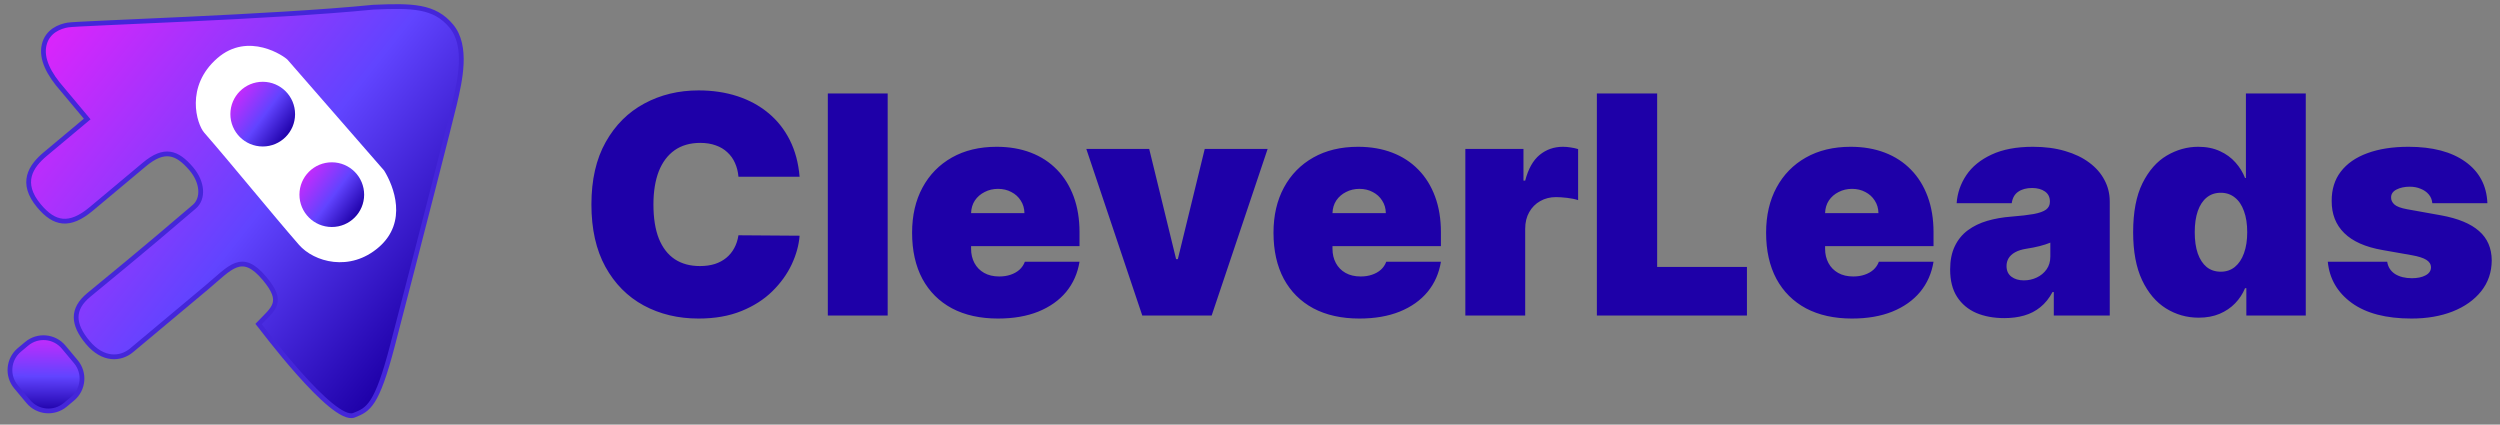 <svg width="524" height="89" viewBox="0 0 524 89" fill="none" xmlns="http://www.w3.org/2000/svg">
<rect x="0" y="0" width="524" height="89" fill="#808080" stroke="none"/>
<g clip-path="url(#clip0_28_23)">
<path d="M167.596 37.04H154.778C154.687 35.979 154.445 35.017 154.051 34.154C153.672 33.29 153.142 32.547 152.46 31.926C151.793 31.29 150.983 30.805 150.028 30.472C149.073 30.123 147.99 29.949 146.778 29.949C144.657 29.949 142.861 30.464 141.392 31.494C139.937 32.525 138.831 34.002 138.073 35.926C137.331 37.851 136.96 40.161 136.96 42.858C136.96 45.707 137.339 48.093 138.096 50.017C138.869 51.926 139.983 53.366 141.437 54.335C142.892 55.29 144.642 55.767 146.687 55.767C147.854 55.767 148.899 55.623 149.823 55.335C150.748 55.032 151.551 54.601 152.233 54.04C152.914 53.479 153.467 52.805 153.892 52.017C154.331 51.214 154.626 50.313 154.778 49.313L167.596 49.404C167.445 51.373 166.892 53.381 165.937 55.426C164.983 57.457 163.626 59.335 161.869 61.063C160.126 62.775 157.967 64.154 155.392 65.199C152.816 66.245 149.823 66.767 146.414 66.767C142.142 66.767 138.308 65.851 134.914 64.017C131.536 62.184 128.861 59.487 126.892 55.926C124.937 52.366 123.96 48.01 123.96 42.858C123.96 37.676 124.96 33.313 126.96 29.767C128.96 26.207 131.657 23.517 135.051 21.699C138.445 19.866 142.233 18.949 146.414 18.949C149.354 18.949 152.058 19.351 154.528 20.154C156.998 20.957 159.164 22.131 161.028 23.676C162.892 25.207 164.392 27.093 165.528 29.335C166.664 31.578 167.354 34.146 167.596 37.04ZM186.056 19.585V66.131H173.511V19.585H186.056ZM209.176 66.767C205.448 66.767 202.236 66.055 199.539 64.631C196.858 63.191 194.789 61.131 193.335 58.449C191.895 55.752 191.176 52.525 191.176 48.767C191.176 45.161 191.903 42.01 193.358 39.313C194.812 36.616 196.865 34.517 199.517 33.017C202.168 31.517 205.297 30.767 208.903 30.767C211.539 30.767 213.926 31.176 216.062 31.994C218.198 32.813 220.024 34.002 221.539 35.563C223.055 37.108 224.221 38.987 225.039 41.199C225.858 43.411 226.267 45.904 226.267 48.676V51.585H195.085V44.676H214.721C214.706 43.676 214.448 42.797 213.948 42.04C213.464 41.267 212.805 40.669 211.971 40.245C211.153 39.805 210.221 39.585 209.176 39.585C208.161 39.585 207.229 39.805 206.38 40.245C205.532 40.669 204.85 41.26 204.335 42.017C203.835 42.775 203.57 43.661 203.539 44.676V52.131C203.539 53.252 203.774 54.252 204.244 55.131C204.714 56.01 205.388 56.699 206.267 57.199C207.145 57.699 208.206 57.949 209.448 57.949C210.312 57.949 211.1 57.828 211.812 57.585C212.539 57.343 213.161 56.995 213.676 56.54C214.191 56.07 214.57 55.51 214.812 54.858H226.267C225.873 57.282 224.941 59.388 223.471 61.176C222.001 62.949 220.055 64.328 217.63 65.313C215.221 66.282 212.403 66.767 209.176 66.767ZM265.693 31.222L253.965 66.131H239.42L227.693 31.222H240.875L246.511 54.313H246.875L252.511 31.222H265.693ZM284.926 66.767C281.198 66.767 277.986 66.055 275.289 64.631C272.608 63.191 270.539 61.131 269.085 58.449C267.645 55.752 266.926 52.525 266.926 48.767C266.926 45.161 267.653 42.01 269.108 39.313C270.562 36.616 272.615 34.517 275.267 33.017C277.918 31.517 281.047 30.767 284.653 30.767C287.289 30.767 289.676 31.176 291.812 31.994C293.948 32.813 295.774 34.002 297.289 35.563C298.805 37.108 299.971 38.987 300.789 41.199C301.608 43.411 302.017 45.904 302.017 48.676V51.585H270.835V44.676H290.471C290.456 43.676 290.198 42.797 289.698 42.04C289.214 41.267 288.555 40.669 287.721 40.245C286.903 39.805 285.971 39.585 284.926 39.585C283.911 39.585 282.979 39.805 282.13 40.245C281.282 40.669 280.6 41.26 280.085 42.017C279.585 42.775 279.32 43.661 279.289 44.676V52.131C279.289 53.252 279.524 54.252 279.994 55.131C280.464 56.01 281.138 56.699 282.017 57.199C282.895 57.699 283.956 57.949 285.198 57.949C286.062 57.949 286.85 57.828 287.562 57.585C288.289 57.343 288.911 56.995 289.426 56.54C289.941 56.07 290.32 55.51 290.562 54.858H302.017C301.623 57.282 300.691 59.388 299.221 61.176C297.751 62.949 295.805 64.328 293.38 65.313C290.971 66.282 288.153 66.767 284.926 66.767ZM307.136 66.131V31.222H319.318V37.858H319.681C320.318 35.404 321.325 33.608 322.704 32.472C324.098 31.335 325.727 30.767 327.59 30.767C328.136 30.767 328.674 30.813 329.204 30.904C329.75 30.979 330.272 31.093 330.772 31.244V41.949C330.151 41.737 329.386 41.578 328.477 41.472C327.568 41.366 326.787 41.313 326.136 41.313C324.909 41.313 323.803 41.593 322.818 42.154C321.848 42.699 321.083 43.472 320.522 44.472C319.962 45.457 319.681 46.616 319.681 47.949V66.131H307.136ZM334.704 66.131V19.585H347.34V55.949H366.159V66.131H334.704ZM388.176 66.767C384.448 66.767 381.236 66.055 378.539 64.631C375.858 63.191 373.789 61.131 372.335 58.449C370.895 55.752 370.176 52.525 370.176 48.767C370.176 45.161 370.903 42.01 372.358 39.313C373.812 36.616 375.865 34.517 378.517 33.017C381.168 31.517 384.297 30.767 387.903 30.767C390.539 30.767 392.926 31.176 395.062 31.994C397.198 32.813 399.024 34.002 400.539 35.563C402.055 37.108 403.221 38.987 404.039 41.199C404.858 43.411 405.267 45.904 405.267 48.676V51.585H374.085V44.676H393.721C393.706 43.676 393.448 42.797 392.948 42.04C392.464 41.267 391.805 40.669 390.971 40.245C390.153 39.805 389.221 39.585 388.176 39.585C387.161 39.585 386.229 39.805 385.38 40.245C384.532 40.669 383.85 41.26 383.335 42.017C382.835 42.775 382.57 43.661 382.539 44.676V52.131C382.539 53.252 382.774 54.252 383.244 55.131C383.714 56.01 384.388 56.699 385.267 57.199C386.145 57.699 387.206 57.949 388.448 57.949C389.312 57.949 390.1 57.828 390.812 57.585C391.539 57.343 392.161 56.995 392.676 56.54C393.191 56.07 393.57 55.51 393.812 54.858H405.267C404.873 57.282 403.941 59.388 402.471 61.176C401.001 62.949 399.055 64.328 396.63 65.313C394.221 66.282 391.403 66.767 388.176 66.767ZM420.113 66.676C417.886 66.676 415.916 66.313 414.204 65.585C412.507 64.843 411.174 63.722 410.204 62.222C409.234 60.722 408.75 58.813 408.75 56.495C408.75 54.585 409.075 52.957 409.727 51.608C410.378 50.245 411.287 49.131 412.454 48.267C413.621 47.404 414.977 46.745 416.522 46.29C418.083 45.835 419.765 45.54 421.568 45.404C423.522 45.252 425.09 45.07 426.272 44.858C427.469 44.631 428.333 44.32 428.863 43.926C429.394 43.517 429.659 42.979 429.659 42.313V42.222C429.659 41.313 429.31 40.616 428.613 40.131C427.916 39.646 427.022 39.404 425.931 39.404C424.734 39.404 423.757 39.669 423 40.199C422.257 40.714 421.81 41.51 421.659 42.585H410.113C410.265 40.464 410.939 38.51 412.136 36.722C413.348 34.919 415.113 33.479 417.431 32.404C419.75 31.313 422.644 30.767 426.113 30.767C428.613 30.767 430.856 31.063 432.84 31.654C434.825 32.229 436.515 33.04 437.909 34.085C439.303 35.116 440.363 36.328 441.09 37.722C441.833 39.101 442.204 40.601 442.204 42.222V66.131H430.477V61.222H430.204C429.507 62.525 428.659 63.578 427.659 64.381C426.674 65.184 425.545 65.767 424.272 66.131C423.015 66.495 421.628 66.676 420.113 66.676ZM424.204 58.767C425.159 58.767 426.053 58.57 426.886 58.176C427.734 57.782 428.424 57.214 428.954 56.472C429.484 55.729 429.75 54.828 429.75 53.767V50.858C429.416 50.995 429.06 51.123 428.681 51.245C428.318 51.366 427.924 51.479 427.5 51.585C427.09 51.691 426.651 51.79 426.181 51.881C425.727 51.972 425.25 52.055 424.75 52.131C423.78 52.282 422.984 52.532 422.363 52.881C421.757 53.214 421.303 53.631 421 54.131C420.712 54.616 420.568 55.161 420.568 55.767C420.568 56.737 420.909 57.479 421.59 57.995C422.272 58.51 423.144 58.767 424.204 58.767ZM460.835 66.585C458.35 66.585 456.062 65.934 453.971 64.631C451.895 63.328 450.229 61.351 448.971 58.699C447.729 56.047 447.108 52.707 447.108 48.676C447.108 44.464 447.759 41.04 449.062 38.404C450.38 35.767 452.077 33.835 454.153 32.608C456.244 31.381 458.441 30.767 460.744 30.767C462.471 30.767 463.986 31.07 465.289 31.676C466.592 32.267 467.683 33.063 468.562 34.063C469.441 35.047 470.108 36.131 470.562 37.313H470.744V19.585H483.289V66.131H470.835V60.404H470.562C470.077 61.585 469.38 62.646 468.471 63.585C467.577 64.51 466.486 65.245 465.198 65.79C463.926 66.32 462.471 66.585 460.835 66.585ZM465.471 56.949C466.623 56.949 467.608 56.616 468.426 55.949C469.259 55.267 469.895 54.313 470.335 53.085C470.789 51.843 471.017 50.373 471.017 48.676C471.017 46.949 470.789 45.472 470.335 44.245C469.895 43.002 469.259 42.055 468.426 41.404C467.608 40.737 466.623 40.404 465.471 40.404C464.32 40.404 463.335 40.737 462.517 41.404C461.714 42.055 461.092 43.002 460.653 44.245C460.229 45.472 460.017 46.949 460.017 48.676C460.017 50.404 460.229 51.888 460.653 53.131C461.092 54.358 461.714 55.305 462.517 55.972C463.335 56.623 464.32 56.949 465.471 56.949ZM521.358 42.585H509.812C509.751 41.873 509.501 41.26 509.062 40.745C508.623 40.229 508.055 39.835 507.358 39.563C506.676 39.275 505.918 39.131 505.085 39.131C504.009 39.131 503.085 39.328 502.312 39.722C501.539 40.116 501.161 40.676 501.176 41.404C501.161 41.919 501.38 42.396 501.835 42.835C502.305 43.275 503.206 43.616 504.539 43.858L511.63 45.131C515.206 45.782 517.865 46.881 519.608 48.426C521.365 49.957 522.251 52.01 522.267 54.585C522.251 57.07 521.509 59.229 520.039 61.063C518.585 62.881 516.592 64.29 514.062 65.29C511.547 66.275 508.676 66.767 505.448 66.767C500.115 66.767 495.941 65.676 492.926 63.495C489.926 61.313 488.251 58.434 487.903 54.858H500.358C500.524 55.964 501.07 56.82 501.994 57.426C502.933 58.017 504.115 58.313 505.539 58.313C506.691 58.313 507.638 58.116 508.38 57.722C509.138 57.328 509.524 56.767 509.539 56.04C509.524 55.373 509.191 54.843 508.539 54.449C507.903 54.055 506.903 53.737 505.539 53.495L499.358 52.404C495.797 51.782 493.13 50.601 491.358 48.858C489.585 47.116 488.706 44.873 488.721 42.131C488.706 39.707 489.342 37.654 490.63 35.972C491.933 34.275 493.789 32.987 496.198 32.108C498.623 31.214 501.494 30.767 504.812 30.767C509.858 30.767 513.835 31.813 516.744 33.904C519.668 35.995 521.206 38.888 521.358 42.585Z" fill="#1E00A8"/>
<path d="M13.136 18.798L18.277 24.945L9.509 32.278C6.441 34.844 4.117 38.308 8.185 43.164C11.363 46.958 14.531 47.633 19.133 43.784L30.243 34.491C34.451 30.971 37.102 31.87 40.093 35.378C42.486 38.185 42.71 41.625 40.732 43.318C28.508 53.783 22.073 58.933 18.567 61.857C15.061 64.781 15.185 67.945 18.393 71.78C21.601 75.616 25.284 75.344 27.585 73.419L34.582 67.567C36.749 65.751 42.097 61.281 43.31 60.267C48.306 56.088 50.646 52.626 55.458 58.378C59.628 63.364 57.39 64.585 54.205 67.9C54.526 68.284 69.789 88.761 74.191 87.035C77.221 85.847 78.976 85.014 82.252 72.471C88.133 49.952 94.428 25.345 95.252 21.834L95.253 21.833C96.396 16.966 98.111 9.665 94.582 5.447C91.054 1.228 86.467 1.153 78.251 1.507C57.245 3.618 16.634 4.847 14.233 5.24C12.548 5.517 9.937 6.499 9.258 9.402C8.579 12.305 10.224 15.511 13.136 18.798Z" fill="url(#paint0_linear_28_23)" stroke="#4426D9"/>
<path d="M13.337 72.75L15.903 75.818C17.852 78.148 17.543 81.617 15.213 83.566L13.679 84.849C11.349 86.798 7.88 86.489 5.932 84.159L3.365 81.09C1.416 78.76 1.725 75.292 4.055 73.343L5.589 72.06C7.919 70.111 11.388 70.42 13.337 72.75Z" fill="url(#paint1_linear_28_23)" stroke="#4426D9"/>
<path d="M80.52 35.755L71.184 25.043L64.026 16.831L60.291 12.546C59.669 11.832 52.062 6.524 45.543 12.206C38.759 18.119 41.239 26.011 42.795 27.796C48.501 34.342 57.065 44.889 62.667 51.316C65.795 54.904 73.341 57.093 79.42 51.794C85.49 46.503 82.534 39.026 80.52 35.755Z" fill="white"/>
<circle cx="69.544" cy="40.799" r="6.78" transform="rotate(0.135 69.544 40.799)" fill="url(#paint2_linear_28_23)"/>
<circle cx="55.067" cy="23.923" r="6.78" transform="rotate(0.135 55.067 23.923)" fill="url(#paint3_linear_28_23)"/>
</g>
<defs>
<linearGradient id="paint0_linear_28_23" x1="86.088" y1="74.058" x2="6.114" y2="11.054" gradientUnits="userSpaceOnUse">
<stop stop-color="#1E00A8"/>
<stop offset="0.425" stop-color="#6144FF"/>
<stop offset="1" stop-color="#DD24FB"/>
</linearGradient>
<linearGradient id="paint1_linear_28_23" x1="9.857" y1="86.295" x2="9.972" y2="68.875" gradientUnits="userSpaceOnUse">
<stop stop-color="#1E00A8"/>
<stop offset="0.425" stop-color="#6144FF"/>
<stop offset="1" stop-color="#DD24FB"/>
</linearGradient>
<linearGradient id="paint2_linear_28_23" x1="74.762" y1="45.507" x2="62.276" y2="36.245" gradientUnits="userSpaceOnUse">
<stop stop-color="#1E00A8"/>
<stop offset="0.425" stop-color="#6144FF"/>
<stop offset="1" stop-color="#DD24FB"/>
</linearGradient>
<linearGradient id="paint3_linear_28_23" x1="60.285" y1="28.631" x2="47.8" y2="19.369" gradientUnits="userSpaceOnUse">
<stop stop-color="#1E00A8"/>
<stop offset="0.425" stop-color="#6144FF"/>
<stop offset="1" stop-color="#DD24FB"/>
</linearGradient>
<clipPath id="clip0_28_23">
<rect width="524" height="89" fill="white"/>
</clipPath>
</defs>
</svg>
